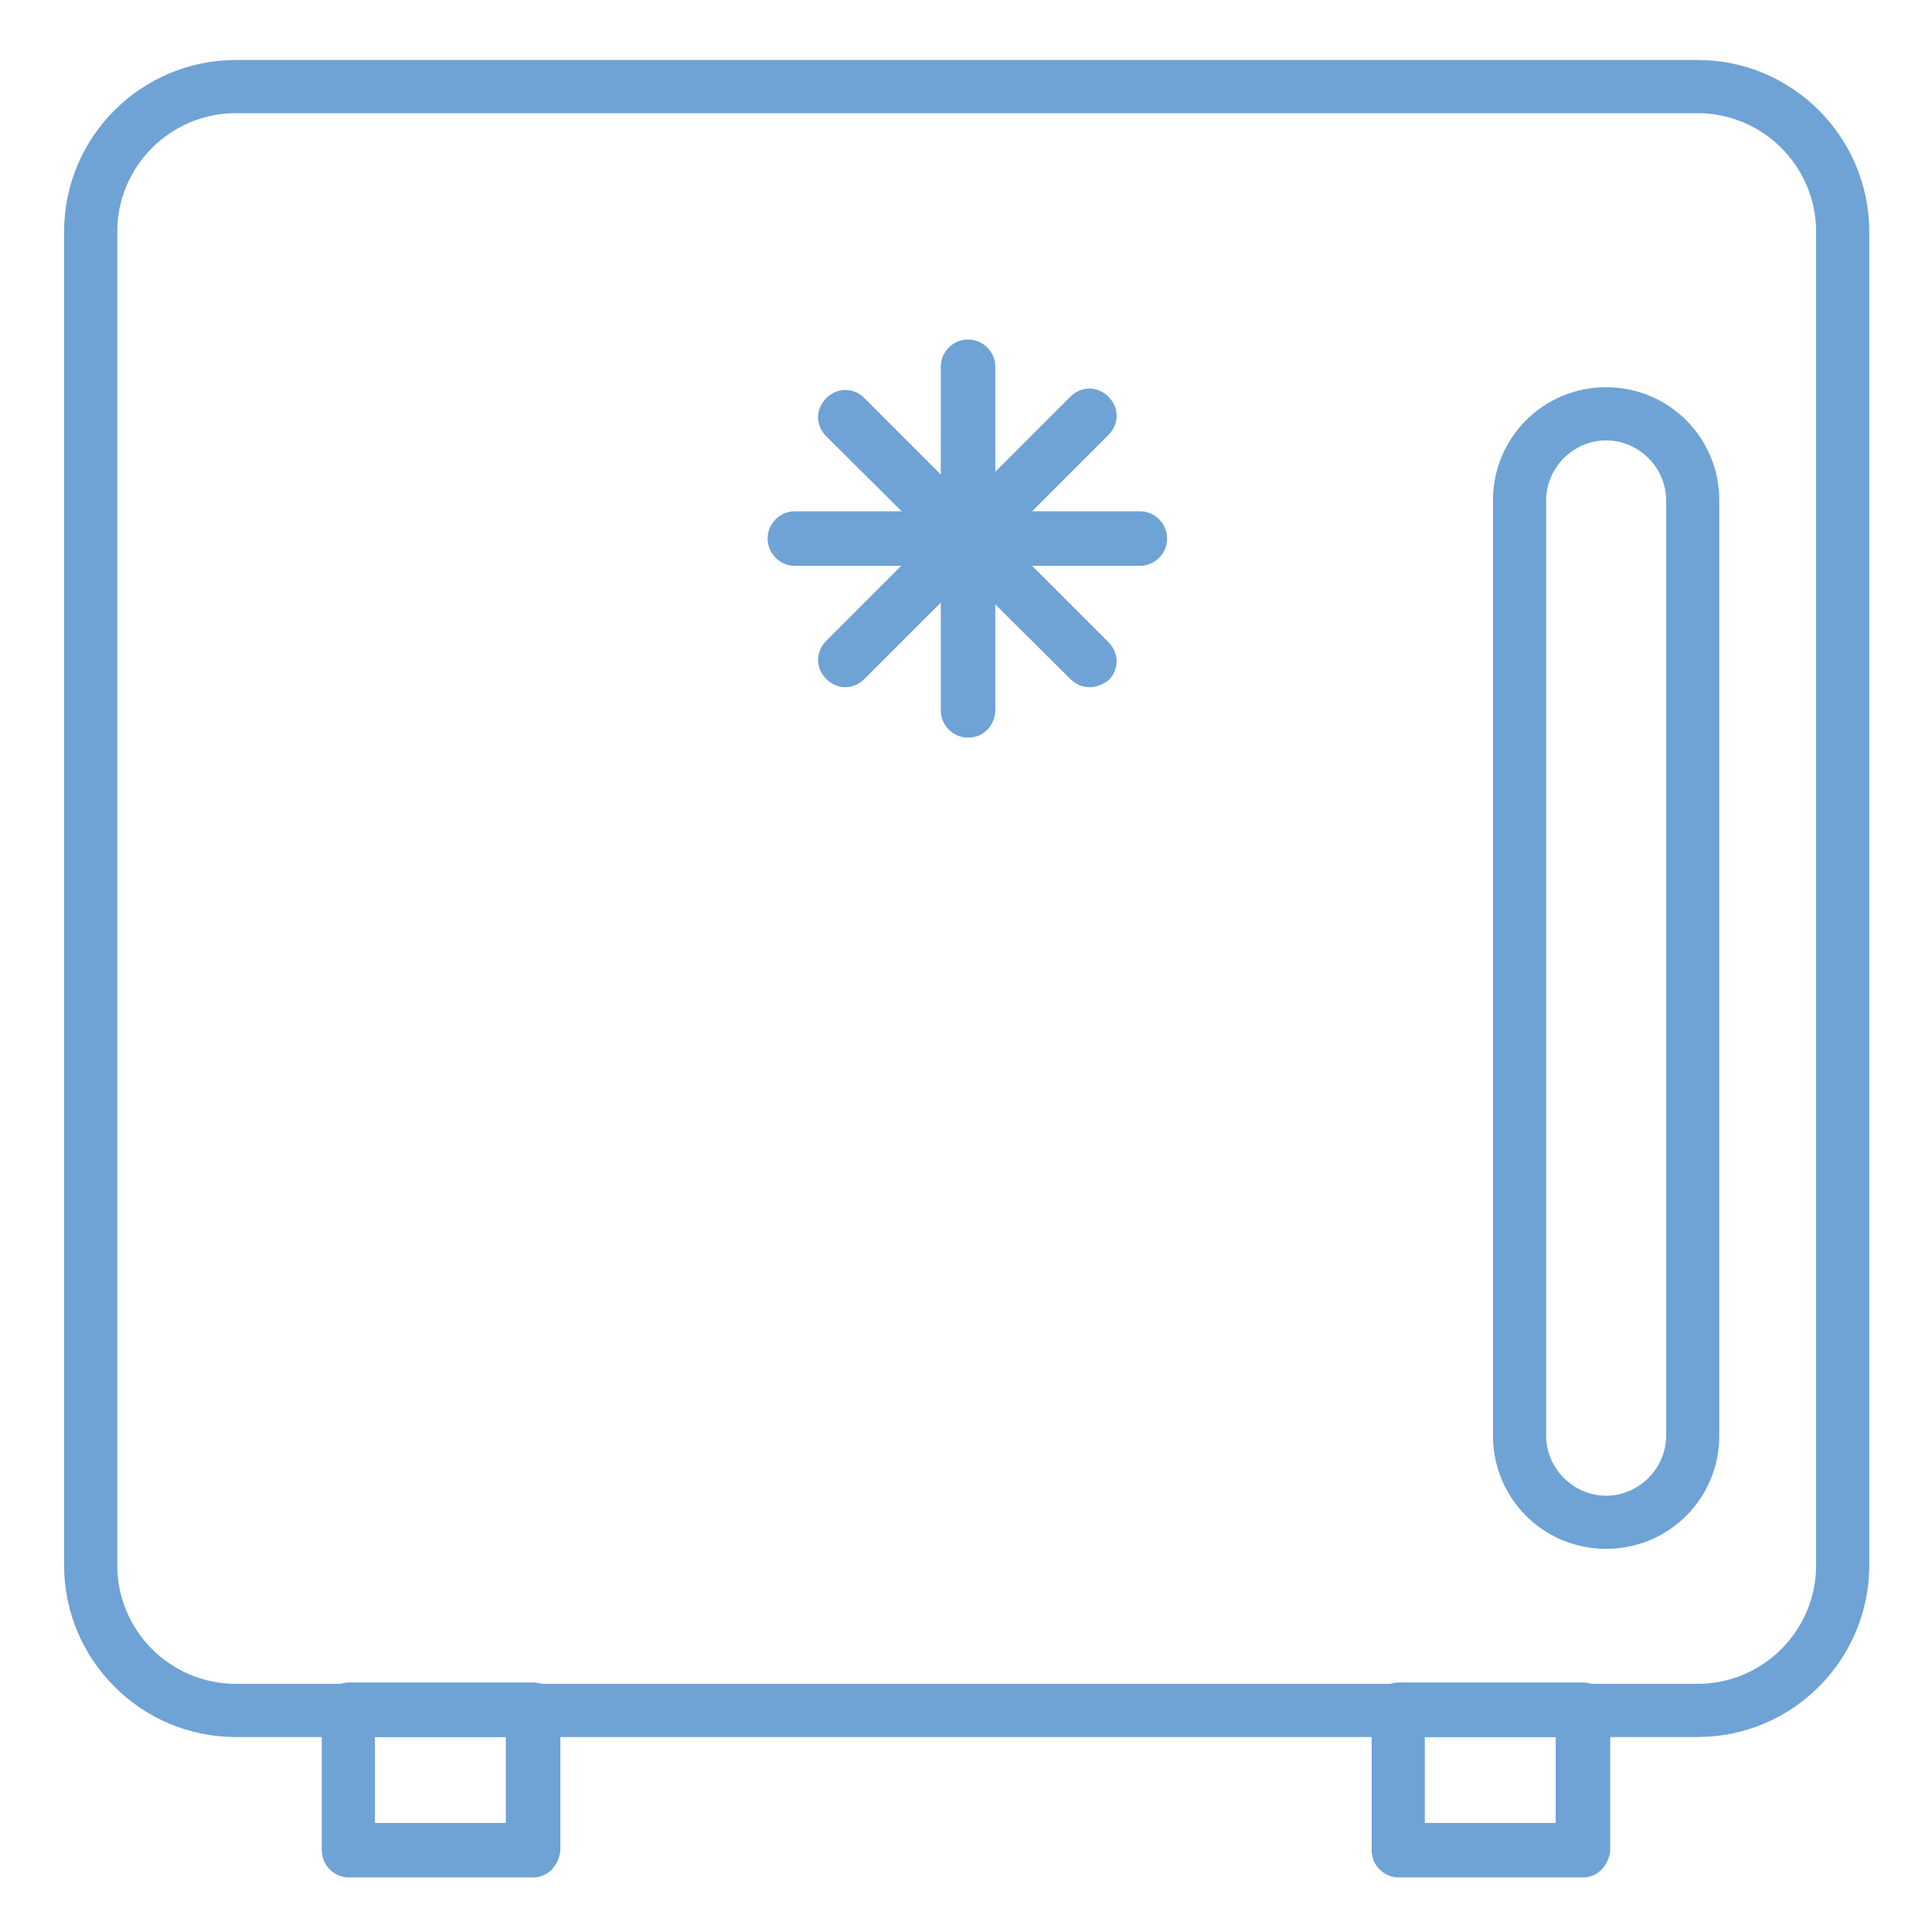 <?xml version="1.0" encoding="UTF-8"?> <!-- Generator: Adobe Illustrator 25.2.3, SVG Export Plug-In . SVG Version: 6.00 Build 0) --> <svg xmlns="http://www.w3.org/2000/svg" xmlns:xlink="http://www.w3.org/1999/xlink" version="1.1" id="Warstwa_1" x="0px" y="0px" viewBox="0 0 141.7 141.7" style="enable-background:new 0 0 141.7 141.7;" xml:space="preserve"> <style type="text/css"> .st0{display:none;} .st1{display:inline;} .st2{fill:#6FA3D5;} </style> <g class="st0"> <g class="st1"> <g> <g> <path class="st2" d="M132.6,98.1h-21.5c-1.1,0-1.9-0.9-1.9-1.9v-9.4c0-1.1,0.9-1.9,1.9-1.9h14.3V43.6h-14.3 c-1.1,0-1.9-0.9-1.9-1.9v-9.4c0-1.1,0.9-1.9,1.9-1.9h21.5c4,0,7.2,3,7.2,6.6v54.5C139.8,95.1,136.6,98.1,132.6,98.1z M113,94.2 h19.6c1.8,0,3.3-1.2,3.3-2.8V37c0-1.5-1.5-2.8-3.3-2.8H113v5.5h14.3c1.1,0,1.9,0.9,1.9,1.9v45.1c0,1.1-0.9,1.9-1.9,1.9H113V94.2 z"></path> </g> </g> </g> <g class="st1"> <g> <g> <path class="st2" d="M111.1,126.7H19.3c-1.1,0-1.9-0.9-1.9-1.9V41.5L2.3,18.1c-0.4-0.6-0.4-1.4-0.1-2c0.3-0.6,1-1,1.7-1h98.2 c6,0,10.9,4.5,10.9,9.9v99.8C113,125.9,112.2,126.7,111.1,126.7z M21.3,122.9h87.9V25c0-3.4-3.2-6.1-7-6.1H7.5L21,39.8 c0.2,0.3,0.3,0.7,0.3,1V122.9z"></path> </g> </g> </g> <g class="st1"> <g> <g> <path class="st2" d="M100.9,19h-73C26.8,19,26,18.1,26,17c0-6.9,5.6-12.6,12.6-12.6h62.4c1.1,0,1.9,0.9,1.9,1.9V17 C102.9,18.1,102,19,100.9,19z M30.1,15.1H99V8.3H38.6C34.4,8.3,30.9,11.2,30.1,15.1z"></path> </g> </g> </g> <g class="st1"> <g> <g> <path class="st2" d="M120.8,137.7H11.2c-1.1,0-1.9-0.9-1.9-1.9v-2.1c0-5.9,4.8-10.8,10.8-10.8h91.9c5.9,0,10.8,4.8,10.8,10.8 v2.1C122.7,136.8,121.8,137.7,120.8,137.7z M13.1,133.8h105.7v-0.2c0-3.8-3.1-6.9-6.9-6.9H20c-3.8,0-6.9,3.1-6.9,6.9V133.8z"></path> </g> </g> </g> <g class="st1"> <g> <g> <path class="st2" d="M66.6,117h-1.2c-6.6,0-12-5.4-12-12V37.2c0-6.6,5.4-12,12-12h1.2c6.6,0,12,5.4,12,12V105 C78.5,111.6,73.2,117,66.6,117z M65.4,29.1c-4.5,0-8.1,3.6-8.1,8.1V105c0,4.5,3.6,8.1,8.1,8.1h1.2c4.5,0,8.1-3.6,8.1-8.1V37.2 c0-4.5-3.6-8.1-8.1-8.1H65.4z"></path> </g> </g> </g> <g class="st1"> <g> <g> <path class="st2" d="M66,108.3c-1.1,0-1.9-0.9-1.9-1.9V37.8c0-1.1,0.9-1.9,1.9-1.9c1.1,0,1.9,0.9,1.9,1.9v68.6 C67.9,107.4,67,108.3,66,108.3z"></path> </g> </g> </g> <g class="st1"> <g> <g> <path class="st2" d="M69.9,94h-7.6c-1.1,0-1.9-0.9-1.9-1.9c0-1.1,0.9-1.9,1.9-1.9h7.6c1.1,0,1.9,0.9,1.9,1.9 C71.8,93.1,70.9,94,69.9,94z"></path> </g> </g> </g> <g class="st1"> <g> <g> <path class="st2" d="M69.9,86.3h-7.6c-1.1,0-1.9-0.9-1.9-1.9s0.9-1.9,1.9-1.9h7.6c1.1,0,1.9,0.9,1.9,1.9S70.9,86.3,69.9,86.3z"></path> </g> </g> </g> <g class="st1"> <g> <g> <path class="st2" d="M69.9,78.7h-7.6c-1.1,0-1.9-0.9-1.9-1.9s0.9-1.9,1.9-1.9h7.6c1.1,0,1.9,0.9,1.9,1.9S70.9,78.7,69.9,78.7z"></path> </g> </g> </g> <g class="st1"> <g> <g> <path class="st2" d="M69.9,71h-7.6c-1.1,0-1.9-0.9-1.9-1.9s0.9-1.9,1.9-1.9h7.6c1.1,0,1.9,0.9,1.9,1.9S70.9,71,69.9,71z"></path> </g> </g> </g> <g class="st1"> <g> <g> <path class="st2" d="M69.9,63.4h-7.6c-1.1,0-1.9-0.9-1.9-1.9c0-1.1,0.9-1.9,1.9-1.9h7.6c1.1,0,1.9,0.9,1.9,1.9 C71.8,62.5,70.9,63.4,69.9,63.4z"></path> </g> </g> </g> <g class="st1"> <g> <g> <path class="st2" d="M69.9,55.7h-7.6c-1.1,0-1.9-0.9-1.9-1.9c0-1.1,0.9-1.9,1.9-1.9h7.6c1.1,0,1.9,0.9,1.9,1.9 C71.8,54.8,70.9,55.7,69.9,55.7z"></path> </g> </g> </g> <g class="st1"> <g> <g> <path class="st2" d="M69.9,48h-7.6c-1.1,0-1.9-0.9-1.9-1.9c0-1.1,0.9-1.9,1.9-1.9h7.6c1.1,0,1.9,0.9,1.9,1.9 C71.8,47.2,70.9,48,69.9,48z"></path> </g> </g> </g> </g> <g class="st0"> <g class="st1"> <g> <g> <path class="st2" d="M124.9,137.7H16.9c-7,0-12.6-5.7-12.6-12.6V17c0-7,5.7-12.6,12.6-12.6h108.1c7,0,12.6,5.7,12.6,12.6v108 C137.6,132,131.9,137.7,124.9,137.7z M16.9,8.2c-4.9,0-8.8,3.9-8.8,8.8v108c0,4.9,3.9,8.8,8.8,8.8h108.1c4.9,0,8.8-3.9,8.8-8.8 V17c0-4.9-3.9-8.8-8.8-8.8H16.9z"></path> </g> </g> </g> <g class="st1"> <g> <g> <path class="st2" d="M116.3,136.7H25.2c-1.1,0-1.9-0.9-1.9-1.9v-21.5c0-1.1,0.9-1.9,1.9-1.9h91.2c1.1,0,1.9,0.9,1.9,1.9v21.5 C118.3,135.9,117.4,136.7,116.3,136.7z M27.1,132.9h87.4v-17.7H27.1V132.9z"></path> </g> </g> </g> <g class="st1"> <g> <g> <path class="st2" d="M37.7,59.8c-12.1,0-21.9-9.8-21.9-21.9S25.6,16,37.7,16c12.1,0,21.9,9.8,21.9,21.9S49.8,59.8,37.7,59.8z M37.7,19.8c-10,0-18.1,8.1-18.1,18.1S27.7,56,37.7,56c10,0,18.1-8.1,18.1-18.1S47.7,19.8,37.7,19.8z"></path> </g> </g> </g> <g class="st1"> <g> <g> <path class="st2" d="M37.8,51c-7.2,0-13.1-5.9-13.1-13.1s5.9-13.1,13.1-13.1c7.2,0,13.1,5.9,13.1,13.1S45,51,37.8,51z M37.8,28.6c-5.1,0-9.3,4.2-9.3,9.3s4.2,9.3,9.3,9.3c5.1,0,9.3-4.2,9.3-9.3S42.9,28.6,37.8,28.6z"></path> </g> </g> </g> <g class="st1"> <g> <g> <path class="st2" d="M104,59.8c-12.1,0-21.9-9.8-21.9-21.9S91.9,16,104,16c12.1,0,21.9,9.8,21.9,21.9S116.1,59.8,104,59.8z M104,19.8c-10,0-18.1,8.1-18.1,18.1S94,56,104,56c10,0,18.1-8.1,18.1-18.1S114,19.8,104,19.8z"></path> </g> </g> </g> <g class="st1"> <g> <g> <path class="st2" d="M104.1,51C96.9,51,91,45.1,91,37.9s5.9-13.1,13.1-13.1c7.2,0,13.1,5.9,13.1,13.1S111.3,51,104.1,51z M104.1,28.6c-5.1,0-9.3,4.2-9.3,9.3s4.2,9.3,9.3,9.3c5.1,0,9.3-4.2,9.3-9.3S109.2,28.6,104.1,28.6z"></path> </g> </g> </g> <g class="st1"> <g> <g> <path class="st2" d="M37.6,106.6c-12.1,0-21.9-9.8-21.9-21.9c0-12.1,9.8-21.9,21.9-21.9c12.1,0,21.9,9.8,21.9,21.9 C59.5,96.8,49.7,106.6,37.6,106.6z M37.6,66.6c-10,0-18.1,8.1-18.1,18.1c0,10,8.1,18.1,18.1,18.1c10,0,18.1-8.1,18.1-18.1 C55.7,74.7,47.6,66.6,37.6,66.6z"></path> </g> </g> </g> <g class="st1"> <g> <g> <path class="st2" d="M37.7,97.7c-7.2,0-13.1-5.9-13.1-13.1c0-7.2,5.9-13.1,13.1-13.1c7.2,0,13.1,5.9,13.1,13.1 C50.8,91.9,44.9,97.7,37.7,97.7z M37.7,75.4c-5.1,0-9.3,4.2-9.3,9.3s4.2,9.3,9.3,9.3c5.1,0,9.3-4.2,9.3-9.3S42.8,75.4,37.7,75.4 z"></path> </g> </g> </g> <g class="st1"> <g> <g> <path class="st2" d="M103.9,106.6c-12.1,0-21.9-9.8-21.9-21.9c0-12.1,9.8-21.9,21.9-21.9c12.1,0,21.9,9.8,21.9,21.9 C125.8,96.8,116,106.6,103.9,106.6z M103.9,66.6c-10,0-18.1,8.1-18.1,18.1c0,10,8.1,18.1,18.1,18.1c10,0,18.1-8.1,18.1-18.1 C122,74.7,113.9,66.6,103.9,66.6z"></path> </g> </g> </g> <g class="st1"> <g> <g> <path class="st2" d="M104,97.7c-7.2,0-13.1-5.9-13.1-13.1c0-7.2,5.9-13.1,13.1-13.1c7.2,0,13.1,5.9,13.1,13.1 C117.1,91.9,111.2,97.7,104,97.7z M104,75.4c-5.1,0-9.3,4.2-9.3,9.3s4.2,9.3,9.3,9.3c5.1,0,9.3-4.2,9.3-9.3S109.1,75.4,104,75.4 z"></path> </g> </g> </g> <g class="st1"> <g> <g> <path class="st2" d="M36.9,130.6c-3.6,0-6.5-2.9-6.5-6.5c0-3.6,2.9-6.5,6.5-6.5c3.6,0,6.5,2.9,6.5,6.5 C43.4,127.6,40.5,130.6,36.9,130.6z M36.9,121.3c-1.5,0-2.7,1.2-2.7,2.7s1.2,2.7,2.7,2.7c1.5,0,2.7-1.2,2.7-2.7 S38.4,121.3,36.9,121.3z"></path> </g> </g> </g> <g class="st1"> <g> <g> <path class="st2" d="M51.9,130.6c-3.6,0-6.5-2.9-6.5-6.5c0-3.6,2.9-6.5,6.5-6.5c3.6,0,6.5,2.9,6.5,6.5 C58.4,127.6,55.5,130.6,51.9,130.6z M51.9,121.3c-1.5,0-2.7,1.2-2.7,2.7s1.2,2.7,2.7,2.7c1.5,0,2.7-1.2,2.7-2.7 S53.4,121.3,51.9,121.3z"></path> </g> </g> </g> <g class="st1"> <g> <g> <path class="st2" d="M66.9,130.6c-3.6,0-6.5-2.9-6.5-6.5c0-3.6,2.9-6.5,6.5-6.5c3.6,0,6.5,2.9,6.5,6.5 C73.4,127.6,70.5,130.6,66.9,130.6z M66.9,121.3c-1.5,0-2.7,1.2-2.7,2.7s1.2,2.7,2.7,2.7s2.7-1.2,2.7-2.7S68.4,121.3,66.9,121.3 z"></path> </g> </g> </g> <g class="st1"> <g> <g> <path class="st2" d="M81.9,130.6c-3.6,0-6.5-2.9-6.5-6.5c0-3.6,2.9-6.5,6.5-6.5s6.5,2.9,6.5,6.5 C88.4,127.6,85.5,130.6,81.9,130.6z M81.9,121.3c-1.5,0-2.7,1.2-2.7,2.7s1.2,2.7,2.7,2.7c1.5,0,2.7-1.2,2.7-2.7 S83.4,121.3,81.9,121.3z"></path> </g> </g> </g> <g class="st1"> <g> <g> <rect x="90.9" y="115.2" class="st2" width="3.8" height="20.6"></rect> </g> </g> </g> </g> <g> <g> <g> <g> <path class="st2" d="M124.5,127.4H17.3c-7,0-12.6-5.7-12.6-12.6V17c0-7,5.7-12.6,12.6-12.6h107.2c7,0,12.6,5.7,12.6,12.6v97.8 C137.1,121.7,131.5,127.4,124.5,127.4z M17.3,8.3c-4.8,0-8.7,3.9-8.7,8.7v97.8c0,4.8,3.9,8.7,8.7,8.7h107.2 c4.8,0,8.7-3.9,8.7-8.7V17c0-4.8-3.9-8.7-8.7-8.7H17.3z"></path> </g> </g> </g> <g> <g> <g> <path class="st2" d="M39.1,137.7H25.6c-1.1,0-2-0.9-2-2v-10.3c0-1.1,0.9-2,2-2h13.5c1.1,0,2,0.9,2,2v10.3 C41,136.8,40.2,137.7,39.1,137.7z M27.5,133.7h9.6v-6.3h-9.6V133.7z"></path> </g> </g> </g> <g> <g> <g> <path class="st2" d="M116.1,137.7h-13.5c-1.1,0-2-0.9-2-2v-10.3c0-1.1,0.9-2,2-2h13.5c1.1,0,2,0.9,2,2v10.3 C118,136.8,117.2,137.7,116.1,137.7z M104.5,133.7h9.6v-6.3h-9.6V133.7z"></path> </g> </g> </g> <g> <g> <g> <path class="st2" d="M71,54.1c-1.1,0-2-0.9-2-2V26.9c0-1.1,0.9-2,2-2c1.1,0,2,0.9,2,2v25.3C72.9,53.3,72.1,54.1,71,54.1z"></path> </g> </g> </g> <g> <g> <g> <path class="st2" d="M79.9,50.4c-0.5,0-1-0.2-1.4-0.6L60.6,32c-0.8-0.8-0.8-2,0-2.8c0.8-0.8,2-0.8,2.8,0l17.9,17.9 c0.8,0.8,0.8,2,0,2.8C80.9,50.2,80.4,50.4,79.9,50.4z"></path> </g> </g> </g> <g> <g> <g> <path class="st2" d="M83.6,41.5H58.3c-1.1,0-2-0.9-2-2c0-1.1,0.9-2,2-2h25.3c1.1,0,2,0.9,2,2C85.6,40.6,84.7,41.5,83.6,41.5z"></path> </g> </g> </g> <g> <g> <g> <path class="st2" d="M62,50.4c-0.5,0-1-0.2-1.4-0.6c-0.8-0.8-0.8-2,0-2.8l17.9-17.9c0.8-0.8,2-0.8,2.8,0c0.8,0.8,0.8,2,0,2.8 L63.4,49.8C63,50.2,62.5,50.4,62,50.4z"></path> </g> </g> </g> <g> <g> <g> <path class="st2" d="M117.8,113.6c-4.6,0-8.3-3.7-8.3-8.3V36.7c0-4.6,3.7-8.3,8.3-8.3c4.6,0,8.3,3.7,8.3,8.3v68.6 C126.1,109.9,122.4,113.6,117.8,113.6z M117.8,32.3c-2.4,0-4.4,2-4.4,4.4v68.6c0,2.4,2,4.4,4.4,4.4c2.4,0,4.4-2,4.4-4.4V36.7 C122.2,34.3,120.2,32.3,117.8,32.3z"></path> </g> </g> </g> </g> <g class="st0"> <g class="st1"> <g> <path class="st2" d="M21.2,131.8c-1.1,0-1.9-0.9-1.9-1.9c0-1.1,0.9-1.9,1.9-1.9c3,0,5.4-2.4,5.4-5.4c0-1.1,0.9-1.9,1.9-1.9 s1.9,0.9,1.9,1.9C30.4,127.7,26.2,131.8,21.2,131.8z"></path> </g> </g> <g class="st1"> <g> <path class="st2" d="M21.2,137.7c-2.4,0-4.8-0.6-6.9-1.8c-4.6-2.5-7.4-7.4-7.4-12.6c0-3.3,2.2-8.8,6.7-16.8c3-5.4,6-10,6.1-10 c0.7-1.1,2.5-1.1,3.2,0c1.3,2,12.8,19.6,12.8,26.8C35.5,131.2,29.1,137.7,21.2,137.7z M21.2,101.1c-1.1,1.8-2.7,4.4-4.3,7.3 c-5.4,9.6-6.2,13.5-6.2,14.9c0,3.8,2.1,7.4,5.4,9.2c1.5,0.8,3.3,1.3,5.1,1.3c5.8,0,10.5-4.7,10.5-10.5 C31.7,118.8,25.1,107.4,21.2,101.1z"></path> </g> </g> <g class="st1"> <g> <path class="st2" d="M54,131.8c-1.1,0-1.9-0.9-1.9-1.9c0-1.1,0.9-1.9,1.9-1.9c3,0,5.4-2.4,5.4-5.4c0-1.1,0.9-1.9,1.9-1.9 c1.1,0,1.9,0.9,1.9,1.9C63.2,127.7,59.1,131.8,54,131.8z"></path> </g> </g> <g class="st1"> <g> <path class="st2" d="M54,137.7c-2.4,0-4.8-0.6-6.9-1.8c-4.6-2.5-7.4-7.4-7.4-12.6c0-3.3,2.2-8.8,6.7-16.8c3-5.4,6-10,6.1-10 c0.7-1.1,2.5-1.1,3.2,0c1.3,2,12.8,19.6,12.8,26.8C68.3,131.2,61.9,137.7,54,137.7z M54,101.1c-1.1,1.8-2.7,4.4-4.3,7.3 c-5.4,9.6-6.2,13.5-6.2,14.9c0,3.8,2.1,7.4,5.4,9.2c1.5,0.8,3.3,1.3,5.1,1.3c5.8,0,10.5-4.7,10.5-10.5 C64.5,118.8,57.9,107.4,54,101.1z"></path> </g> </g> <g class="st1"> <g> <path class="st2" d="M86.8,131.8c-1.1,0-1.9-0.9-1.9-1.9c0-1.1,0.9-1.9,1.9-1.9c3,0,5.4-2.4,5.4-5.4c0-1.1,0.9-1.9,1.9-1.9 c1.1,0,1.9,0.9,1.9,1.9C96,127.7,91.9,131.8,86.8,131.8z"></path> </g> </g> <g class="st1"> <g> <path class="st2" d="M86.8,137.7c-2.4,0-4.8-0.6-6.9-1.8c-4.6-2.5-7.5-7.4-7.5-12.6c0-3.3,2.2-8.8,6.7-16.8c3-5.4,6-10,6.1-10 c0.7-1.1,2.5-1.1,3.2,0c1.3,2,12.8,19.6,12.8,26.8C101.2,131.2,94.7,137.7,86.8,137.7z M86.8,101.1c-1.1,1.8-2.7,4.4-4.3,7.3 c-5.4,9.6-6.2,13.5-6.2,14.9c0,3.8,2.1,7.4,5.4,9.2c1.5,0.8,3.3,1.3,5.1,1.3c5.8,0,10.5-4.7,10.5-10.5 C97.3,118.8,90.7,107.4,86.8,101.1z"></path> </g> </g> <g class="st1"> <g> <path class="st2" d="M119.6,131.8c-1.1,0-1.9-0.9-1.9-1.9c0-1.1,0.9-1.9,1.9-1.9c3,0,5.4-2.4,5.4-5.4c0-1.1,0.9-1.9,1.9-1.9 c1.1,0,1.9,0.9,1.9,1.9C128.8,127.7,124.7,131.8,119.6,131.8z"></path> </g> </g> <g class="st1"> <g> <path class="st2" d="M119.6,137.7c-2.4,0-4.8-0.6-6.9-1.8c-4.6-2.5-7.5-7.4-7.5-12.6c0-3.3,2.2-8.8,6.7-16.8c3-5.4,6-10,6.1-10 c0.7-1.1,2.5-1.1,3.2,0c1.3,2,12.8,19.6,12.8,26.8C134,131.2,127.5,137.7,119.6,137.7z M119.6,101.1c-1.1,1.8-2.7,4.4-4.3,7.3 c-5.4,9.6-6.2,13.5-6.2,14.9c0,3.8,2.1,7.4,5.4,9.2c1.5,0.8,3.3,1.3,5.1,1.3c5.8,0,10.5-4.7,10.5-10.5 C130.1,118.8,123.6,107.4,119.6,101.1z"></path> </g> </g> <g class="st1"> <g> <path class="st2" d="M126.3,92.8H15.5C9.7,92.8,5,88.1,5,82.3c0-5.8,4.7-10.4,10.4-10.4h110.9c5.8,0,10.4,4.7,10.4,10.4 C136.8,88.1,132.1,92.8,126.3,92.8z M15.5,75.8c-3.6,0-6.6,2.9-6.6,6.6c0,3.6,2.9,6.6,6.6,6.6h110.9c3.6,0,6.6-2.9,6.6-6.6 c0-3.6-2.9-6.6-6.6-6.6H15.5z"></path> </g> </g> <g class="st1"> <g> <path class="st2" d="M123.4,75.3H18.4c-1.1,0-1.9-0.9-1.9-1.9c0-24.3,19.8-44.1,44.1-44.1h20.5c24.3,0,44.1,19.8,44.1,44.1 C125.3,74.5,124.4,75.3,123.4,75.3z M20.4,71.5h101c-1-21.3-18.7-38.3-40.2-38.3H60.6C39.1,33.1,21.4,50.1,20.4,71.5z"></path> </g> </g> <g class="st1"> <g> <path class="st2" d="M81.2,33.1H61.3c-1.1,0-1.9-0.9-1.9-1.9V6.4c0-1.1,0.9-1.9,1.9-1.9h19.9c1.1,0,1.9,0.9,1.9,1.9v24.8 C83.1,32.2,82.2,33.1,81.2,33.1z M63.2,29.2h16v-21h-16V29.2z"></path> </g> </g> </g> </svg> 